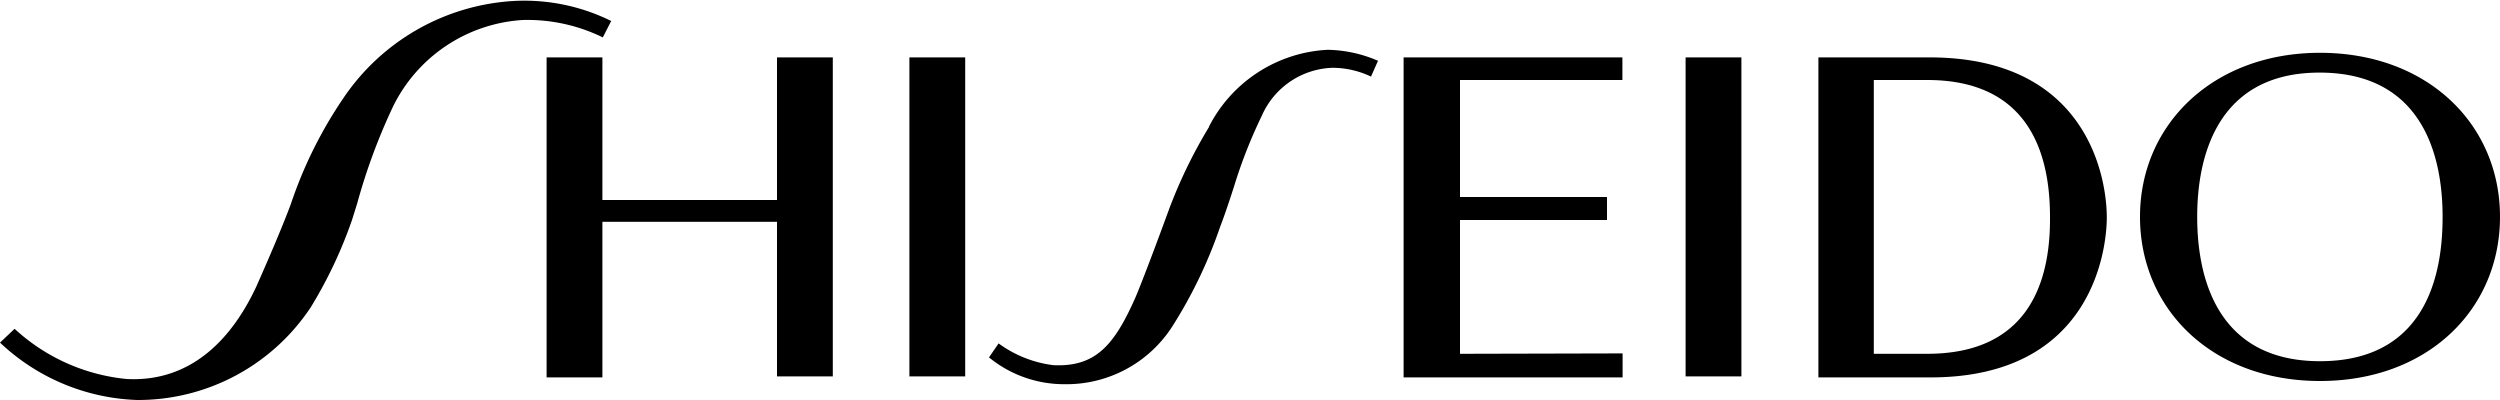 <svg id="Capa_1" data-name="Capa 1" xmlns="http://www.w3.org/2000/svg" viewBox="0 0 125 20.02"><defs><style>.cls-1{fill-rule:evenodd;}</style></defs><path class="cls-1" d="M84.28,18.82h2.79V2.87H84.28ZM73,17.69V11h7.35V9.85H73V4h8.12V2.87H70.18v16H81.13V17.67Zm23.39,0H93.69V4h2.67c5,0,6.14,3.55,6.14,6.84C102.53,14.43,101.19,17.69,96.36,17.69Zm.12-14.82H90.92v16h5.61c8.16,0,8.81-6.51,8.81-8C105.34,8.93,104.4,2.87,96.48,2.87ZM116,18.06c-5.6,0-6.14-4.95-6.14-7.22,0-2.12.48-7.21,6.12-7.21s6.15,5,6.15,7.21S121.69,18.06,116,18.06Zm0-15.42c-5.35,0-9,3.59-9,8.2s3.6,8.21,9,8.21,9-3.59,9-8.21S121.38,2.64,116,2.64ZM30.56,1.05a9.78,9.78,0,0,0-4.9-1,11.05,11.05,0,0,0-8.5,4.87,21.57,21.57,0,0,0-2.62,5.29c-.44,1.18-1.17,2.87-1.73,4.13-1.21,2.59-3.25,4.78-6.48,4.61a9.63,9.63,0,0,1-5.6-2.51L0,17.13A10.49,10.49,0,0,0,6.87,20a10.36,10.36,0,0,0,8.67-4.64A22.27,22.27,0,0,0,17.6,11l.26-.83a29.74,29.74,0,0,1,1.8-4.86A7.75,7.75,0,0,1,26.14,1a8.57,8.57,0,0,1,4,.87ZM45.47,18.82h2.79V2.87H45.47ZM38.85,10H30.12V2.87H27.33v16h2.79V11.09h8.73v7.73h2.79V2.87H38.85Zm21.6-3.65a24.58,24.58,0,0,0-2,4.12c-.48,1.32-1.36,3.67-1.69,4.43-1.06,2.39-2,3.45-4.08,3.36a5.84,5.84,0,0,1-2.75-1.09l-.48.7a5.93,5.93,0,0,0,3.77,1.34,6.29,6.29,0,0,0,5.39-2.88,23.27,23.27,0,0,0,2.4-5c.24-.62.46-1.29.69-2h0a24.44,24.44,0,0,1,1.39-3.54,4,4,0,0,1,3.52-2.4,4.48,4.48,0,0,1,1.94.44l.35-.79a6.56,6.56,0,0,0-2.52-.55A7.07,7.07,0,0,0,60.45,6.33Z" transform="translate(0 0)"/></svg>